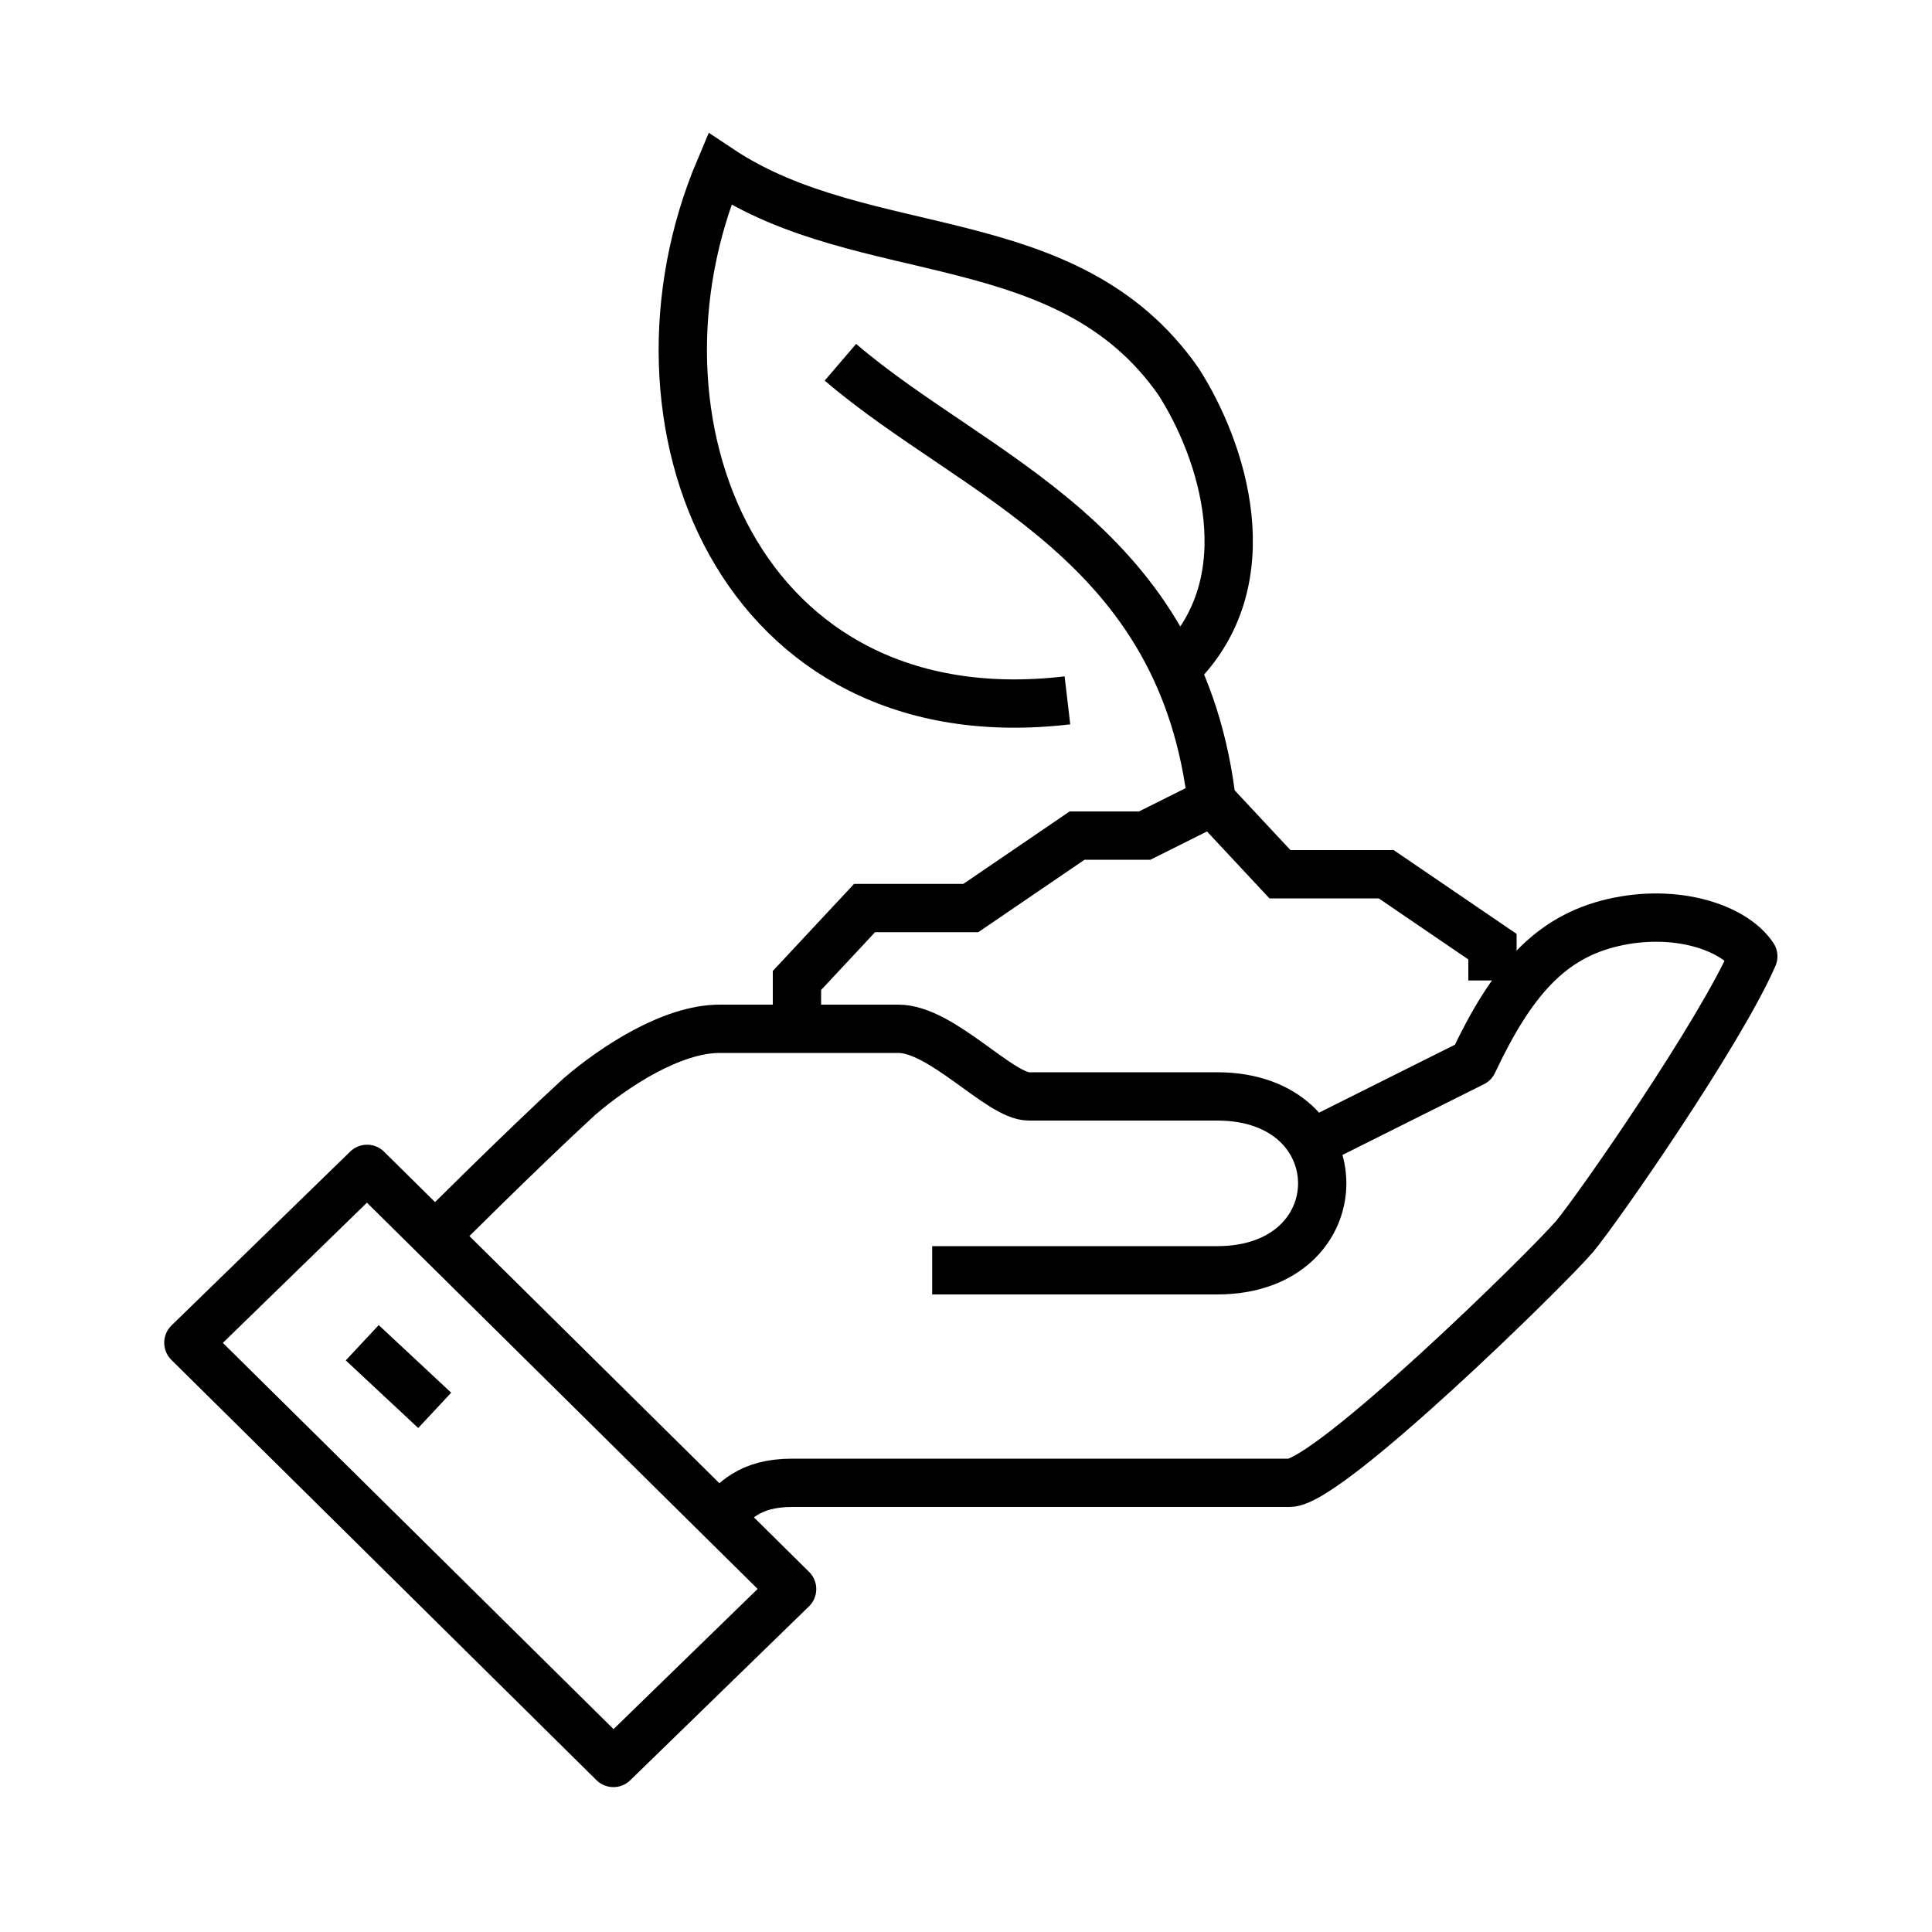 <?xml version="1.0" encoding="utf-8"?>
<!-- Generator: Adobe Illustrator 25.2.3, SVG Export Plug-In . SVG Version: 6.00 Build 0)  -->
<svg version="1.1" id="Layer_1" xmlns="http://www.w3.org/2000/svg" xmlns:xlink="http://www.w3.org/1999/xlink" x="0px" y="0px"
	 width="40px" height="40px" viewBox="0 0 40 40" style="enable-background:new 0 0 40 40;" xml:space="preserve">
<style type="text/css">
	.st0{fill:none;stroke:#000000;stroke-linejoin:round;stroke-miterlimit:10;}
	.st1{fill:none;stroke:#000000;stroke-miterlimit:10;}
</style>
<g>
	<path class="st0" d="M7.5,27.8L9,29.2 M12.7,36.5l3.7-3.6l-8.8-8.7l-3.7,3.6L12.7,36.5z M19.3,26.3h5.9c2.9,0,2.9-3.6,0-3.6h-3.9
		c-0.6,0-1.8-1.4-2.7-1.4h-3.7c-1,0-2.2,0.8-2.9,1.4C10.8,23.8,9,25.6,9,25.6 M14.9,31.4c0.3-0.3,0.6-0.7,1.5-0.7h10.3
		c0.8,0,5.3-4.4,5.9-5.1c0.5-0.6,3-4.2,3.7-5.8c-0.4-0.6-1.6-1-2.9-0.7c-1.3,0.3-2.1,1.2-2.9,2.9l-3.4,1.7"/>
	<path class="st1" d="M25.1,16.7c-0.6-5.5-4.9-6.8-7.7-9.2 M24.4,13.8c1.8-1.8,0.9-4.5,0-5.9c-2.3-3.3-6.5-2.4-9.5-4.4
		c-2.2,5.2,0.4,11.8,7.2,11 M30.9,20.3v-0.7l-2.2-1.5h-2.2l-1.4-1.5l-1.4,0.7h-1.4l-2.2,1.5h-2.2l-1.4,1.5v0.7"/>
</g>
</svg>
